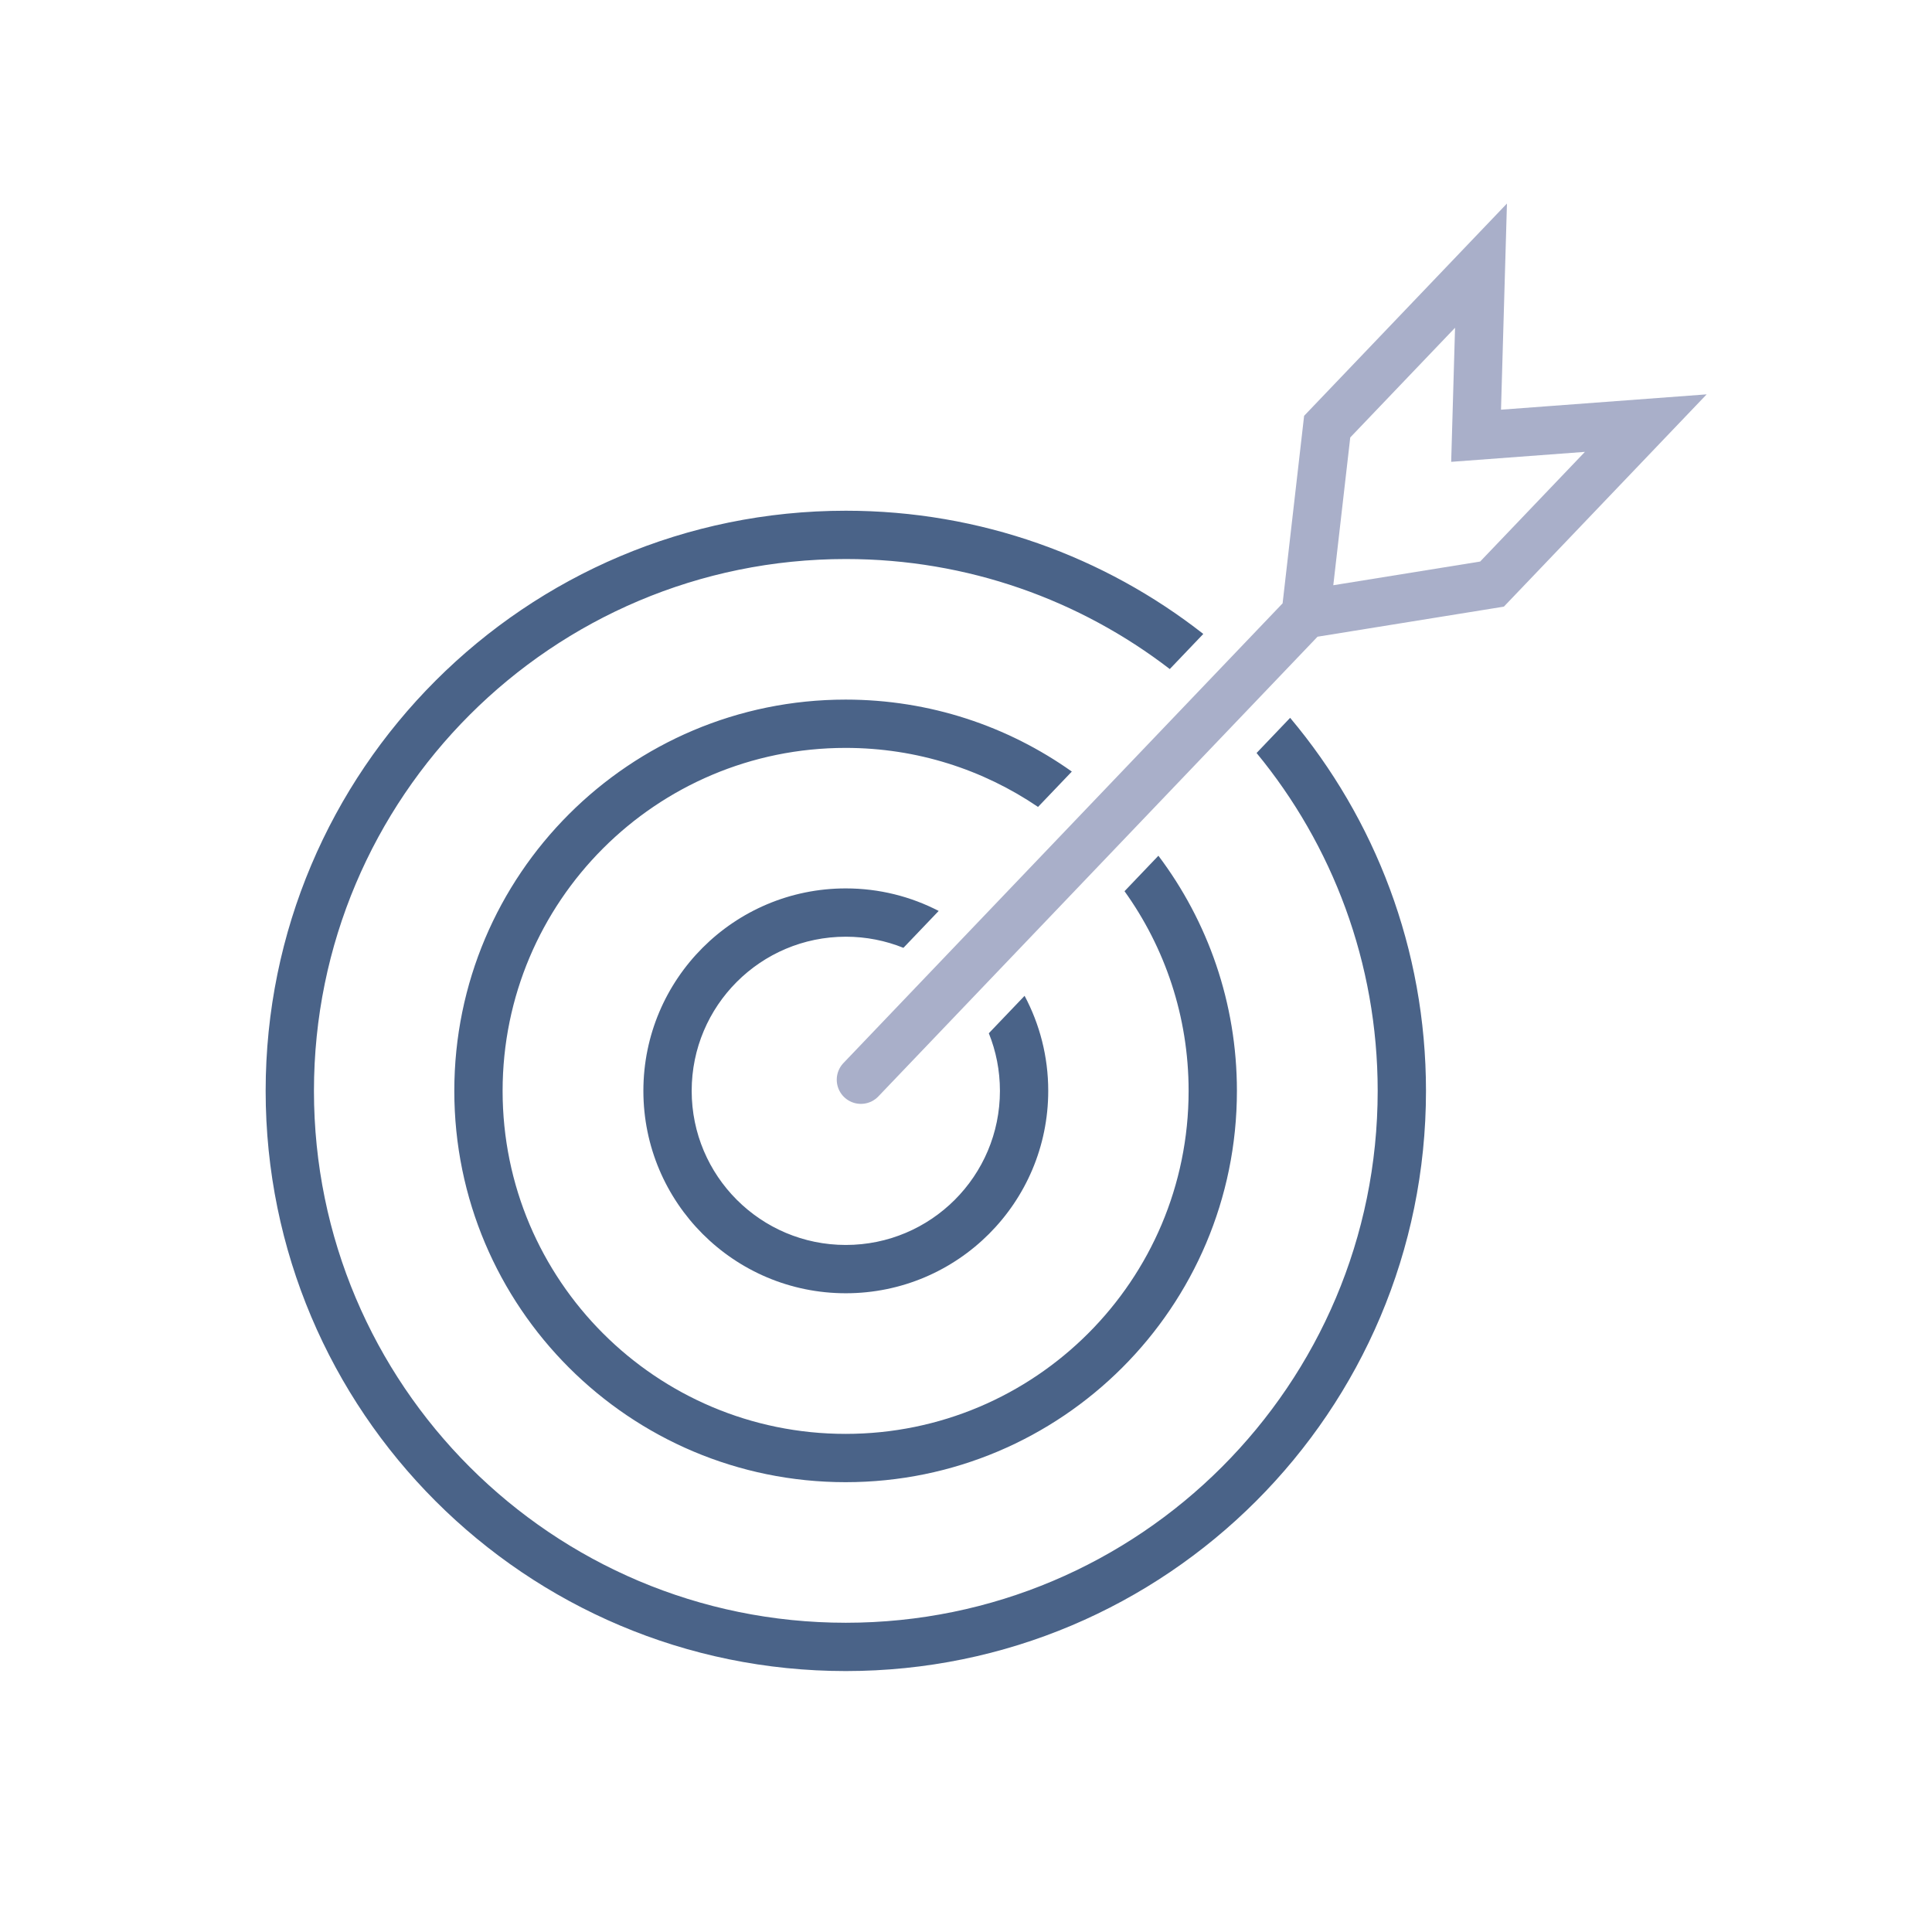 <svg xmlns="http://www.w3.org/2000/svg" width="80" height="80" viewBox="0 0 80 80" fill="none"><path fill-rule="evenodd" clip-rule="evenodd" d="M49.826 26.25C45.747 23.054 40.608 21.148 35.023 21.148C21.756 21.148 11 31.904 11 45.172C11 58.44 21.756 69.195 35.023 69.195C48.291 69.195 59.047 58.44 59.047 45.172C59.047 39.289 56.932 33.901 53.422 29.724L52.032 31.18C55.165 34.984 57.047 39.858 57.047 45.172C57.047 57.335 47.187 67.195 35.023 67.195C22.86 67.195 13 57.335 13 45.172C13 33.009 22.86 23.148 35.023 23.148C40.072 23.148 44.723 24.847 48.438 27.704L49.826 26.25ZM44.382 31.949C41.737 30.072 38.505 28.969 35.015 28.969C26.067 28.969 18.812 36.223 18.812 45.172C18.812 54.12 26.067 61.374 35.015 61.374C43.964 61.374 51.218 54.12 51.218 45.172C51.218 41.517 50.008 38.145 47.967 35.434L46.564 36.903C48.235 39.232 49.218 42.087 49.218 45.172C49.218 53.016 42.859 59.374 35.015 59.374C27.171 59.374 20.812 53.016 20.812 45.172C20.812 37.328 27.171 30.969 35.015 30.969C37.969 30.969 40.711 31.87 42.983 33.413L44.382 31.949ZM38.869 37.72C37.717 37.124 36.409 36.787 35.023 36.787C30.393 36.787 26.641 40.54 26.641 45.169C26.641 49.799 30.393 53.551 35.023 53.551C39.652 53.551 43.405 49.799 43.405 45.169C43.405 43.747 43.051 42.408 42.426 41.235L40.945 42.785C41.242 43.522 41.405 44.327 41.405 45.169C41.405 48.694 38.548 51.551 35.023 51.551C31.498 51.551 28.641 48.694 28.641 45.169C28.641 41.645 31.498 38.787 35.023 38.787C35.867 38.787 36.672 38.951 37.409 39.248L38.869 37.72Z" fill="#4A6388"></path><path d="M35.648 44.709L54.065 25.431M54.065 25.431L61.781 24.186L68.149 17.52L61.122 18.044L61.325 11L54.956 17.666L54.065 25.431Z" stroke="#A9AFC9" stroke-width="2" stroke-linecap="round"></path></svg>